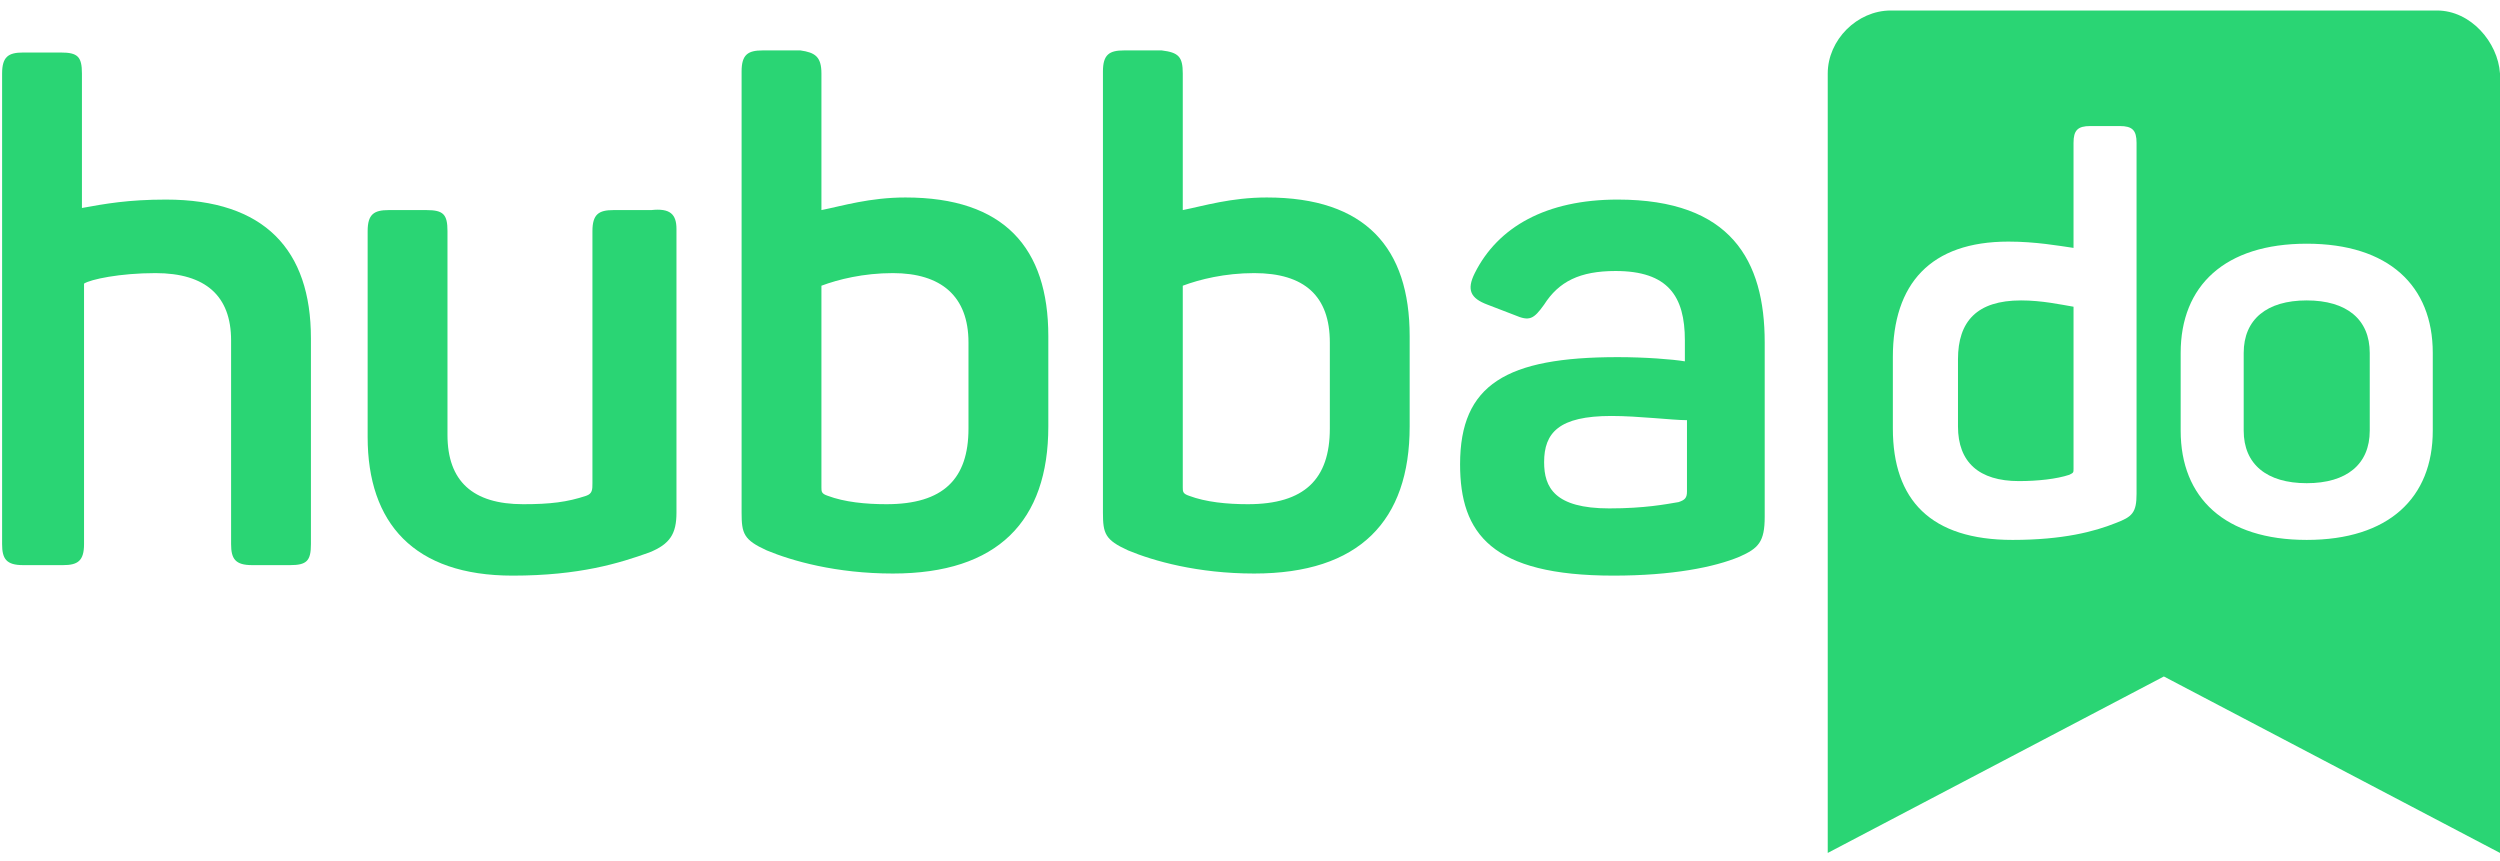 <?xml version="1.0" encoding="utf-8"?>
<!-- Generator: Adobe Illustrator 19.2.1, SVG Export Plug-In . SVG Version: 6.00 Build 0)  -->
<svg version="1.1" id="Layer_1" xmlns="http://www.w3.org/2000/svg" xmlns:xlink="http://www.w3.org/1999/xlink" x="0px" y="0px"
	 viewBox="0 0 119 41" style="enable-background:new 0 0 119 41;" xml:space="preserve">
<g>
	<path fill="#2AD574" d="M93.2,17.1v3.2c0,1.7,1,2.6,2.9,2.6c0.9,0,1.8-0.1,2.4-0.3c0.2-0.1,0.2-0.1,0.2-0.3v-7.7
		c-0.6-0.1-1.5-0.3-2.5-0.3C94.1,14.3,93.2,15.3,93.2,17.1z"/>
	<path fill="#2AD574" d="M109.8,14.3c-1.9,0-3,0.9-3,2.5v3.7c0,1.6,1.1,2.5,3,2.5s3-0.9,3-2.5v-3.7C112.8,15.2,111.7,14.3,109.8,14.3z"
		/>
	<path fill="#2AD574" d="M116,0.5H90c-1.6,0-3,1.4-3,3v37.1l16-8.4l16,8.4V3.5C118.9,2,117.6,0.5,116,0.5z M101.7,23.5
		c0,0.9-0.2,1.1-1,1.4c-1,0.4-2.5,0.8-4.9,0.8c-3.9,0-5.7-1.9-5.7-5.3V17c0-3.5,1.8-5.5,5.5-5.5c1.3,0,2.4,0.2,3.1,0.3v-5
		c0-0.6,0.2-0.8,0.8-0.8h1.4c0.6,0,0.8,0.2,0.8,0.8C101.7,6.8,101.7,23.5,101.7,23.5z M115.8,20.5c0,3.2-2.1,5.2-6,5.2s-6-2-6-5.2
		v-3.7c0-3.2,2.1-5.2,6-5.2s6,2,6,5.2V20.5z"/>
</g>
<path id="Fill-1" fill="#2AD574" d="M3.9,3.5v6.4c1.1-0.2,2.2-0.4,4-0.4c4.7,0,6.9,2.4,6.9,6.6v9.8c0,0.8-0.2,1-1,1H12
	c-0.8,0-1-0.3-1-1v-9.7c0-2.1-1.2-3.2-3.6-3.2c-1.7,0-3.1,0.3-3.4,0.5v12.4c0,0.8-0.3,1-1,1H1.1c-0.8,0-1-0.3-1-1V3.5
	c0-0.8,0.3-1,1-1h1.8C3.7,2.5,3.9,2.7,3.9,3.5"/>
<path id="Fill-3" fill="#2AD574" d="M32.2,10.9v13.5c0,1-0.3,1.5-1.3,1.9c-1.4,0.5-3.3,1.1-6.5,1.1c-4.7,0-6.9-2.5-6.9-6.6V11
	c0-0.8,0.3-1,1-1h1.8c0.8,0,1,0.2,1,1v9.7c0,2.2,1.2,3.3,3.6,3.3c1.3,0,2.1-0.1,3-0.4c0.3-0.1,0.3-0.3,0.3-0.6V11c0-0.8,0.3-1,1-1
	H31C31.9,9.9,32.2,10.2,32.2,10.9"/>
<path id="Fill-7" fill="#2AD574" d="M59.7,13c-1.4,0-2.6,0.3-3.4,0.6v9.6c0,0.2,0,0.3,0.3,0.4c0.8,0.3,1.8,0.4,2.8,0.4
	c2.7,0,3.9-1.2,3.9-3.6v-4.1C63.3,14.1,62.1,13,59.7,13 M56.3,3.5V10c1-0.2,2.3-0.6,4-0.6c4.7,0,6.8,2.4,6.8,6.6v4.3
	c0,4.5-2.4,7-7.4,7c-2.7,0-4.8-0.6-6-1.1c-1.1-0.5-1.2-0.8-1.2-1.8v-21c0-0.8,0.3-1,1-1h1.8C56.1,2.5,56.3,2.7,56.3,3.5"/>
<path id="Fill-9" fill="#2AD574" d="M76.7,19.8c-2.5,0-3.2,0.8-3.2,2.2c0,1.2,0.5,2.2,3.1,2.2c1.7,0,2.7-0.2,3.3-0.3
	c0.3-0.1,0.4-0.2,0.4-0.5V20C79.6,20,78,19.8,76.7,19.8 M77,9.5c5.4,0,7,2.9,7,6.8v8.3c0,1.2-0.3,1.5-1.2,1.9
	c-1.2,0.5-3.2,0.9-6,0.9c-5.8,0-7.3-2-7.3-5.3c0-3.8,2.2-5.1,7.5-5.1c1.3,0,2.6,0.1,3.2,0.2v-1c0-2.1-0.8-3.3-3.3-3.3
	c-1.7,0-2.7,0.5-3.4,1.6c-0.5,0.7-0.7,0.8-1.4,0.5l-1.3-0.5c-0.8-0.3-1-0.7-0.6-1.5C71.3,10.8,73.6,9.5,77,9.5"/>
<path id="Fill-5" fill="#2AD574" d="M42.5,13c-1.4,0-2.6,0.3-3.4,0.6v9.6c0,0.2,0,0.3,0.3,0.4c0.8,0.3,1.8,0.4,2.8,0.4
	c2.7,0,3.9-1.2,3.9-3.6v-4.1C46.1,14.1,44.8,13,42.5,13 M39.1,3.5V10c1-0.2,2.3-0.6,4-0.6c4.7,0,6.8,2.4,6.8,6.6v4.3
	c0,4.5-2.4,7-7.4,7c-2.7,0-4.8-0.6-6-1.1c-1.1-0.5-1.2-0.8-1.2-1.8v-21c0-0.8,0.3-1,1-1h1.8C38.8,2.5,39.1,2.7,39.1,3.5"/>
</svg>

